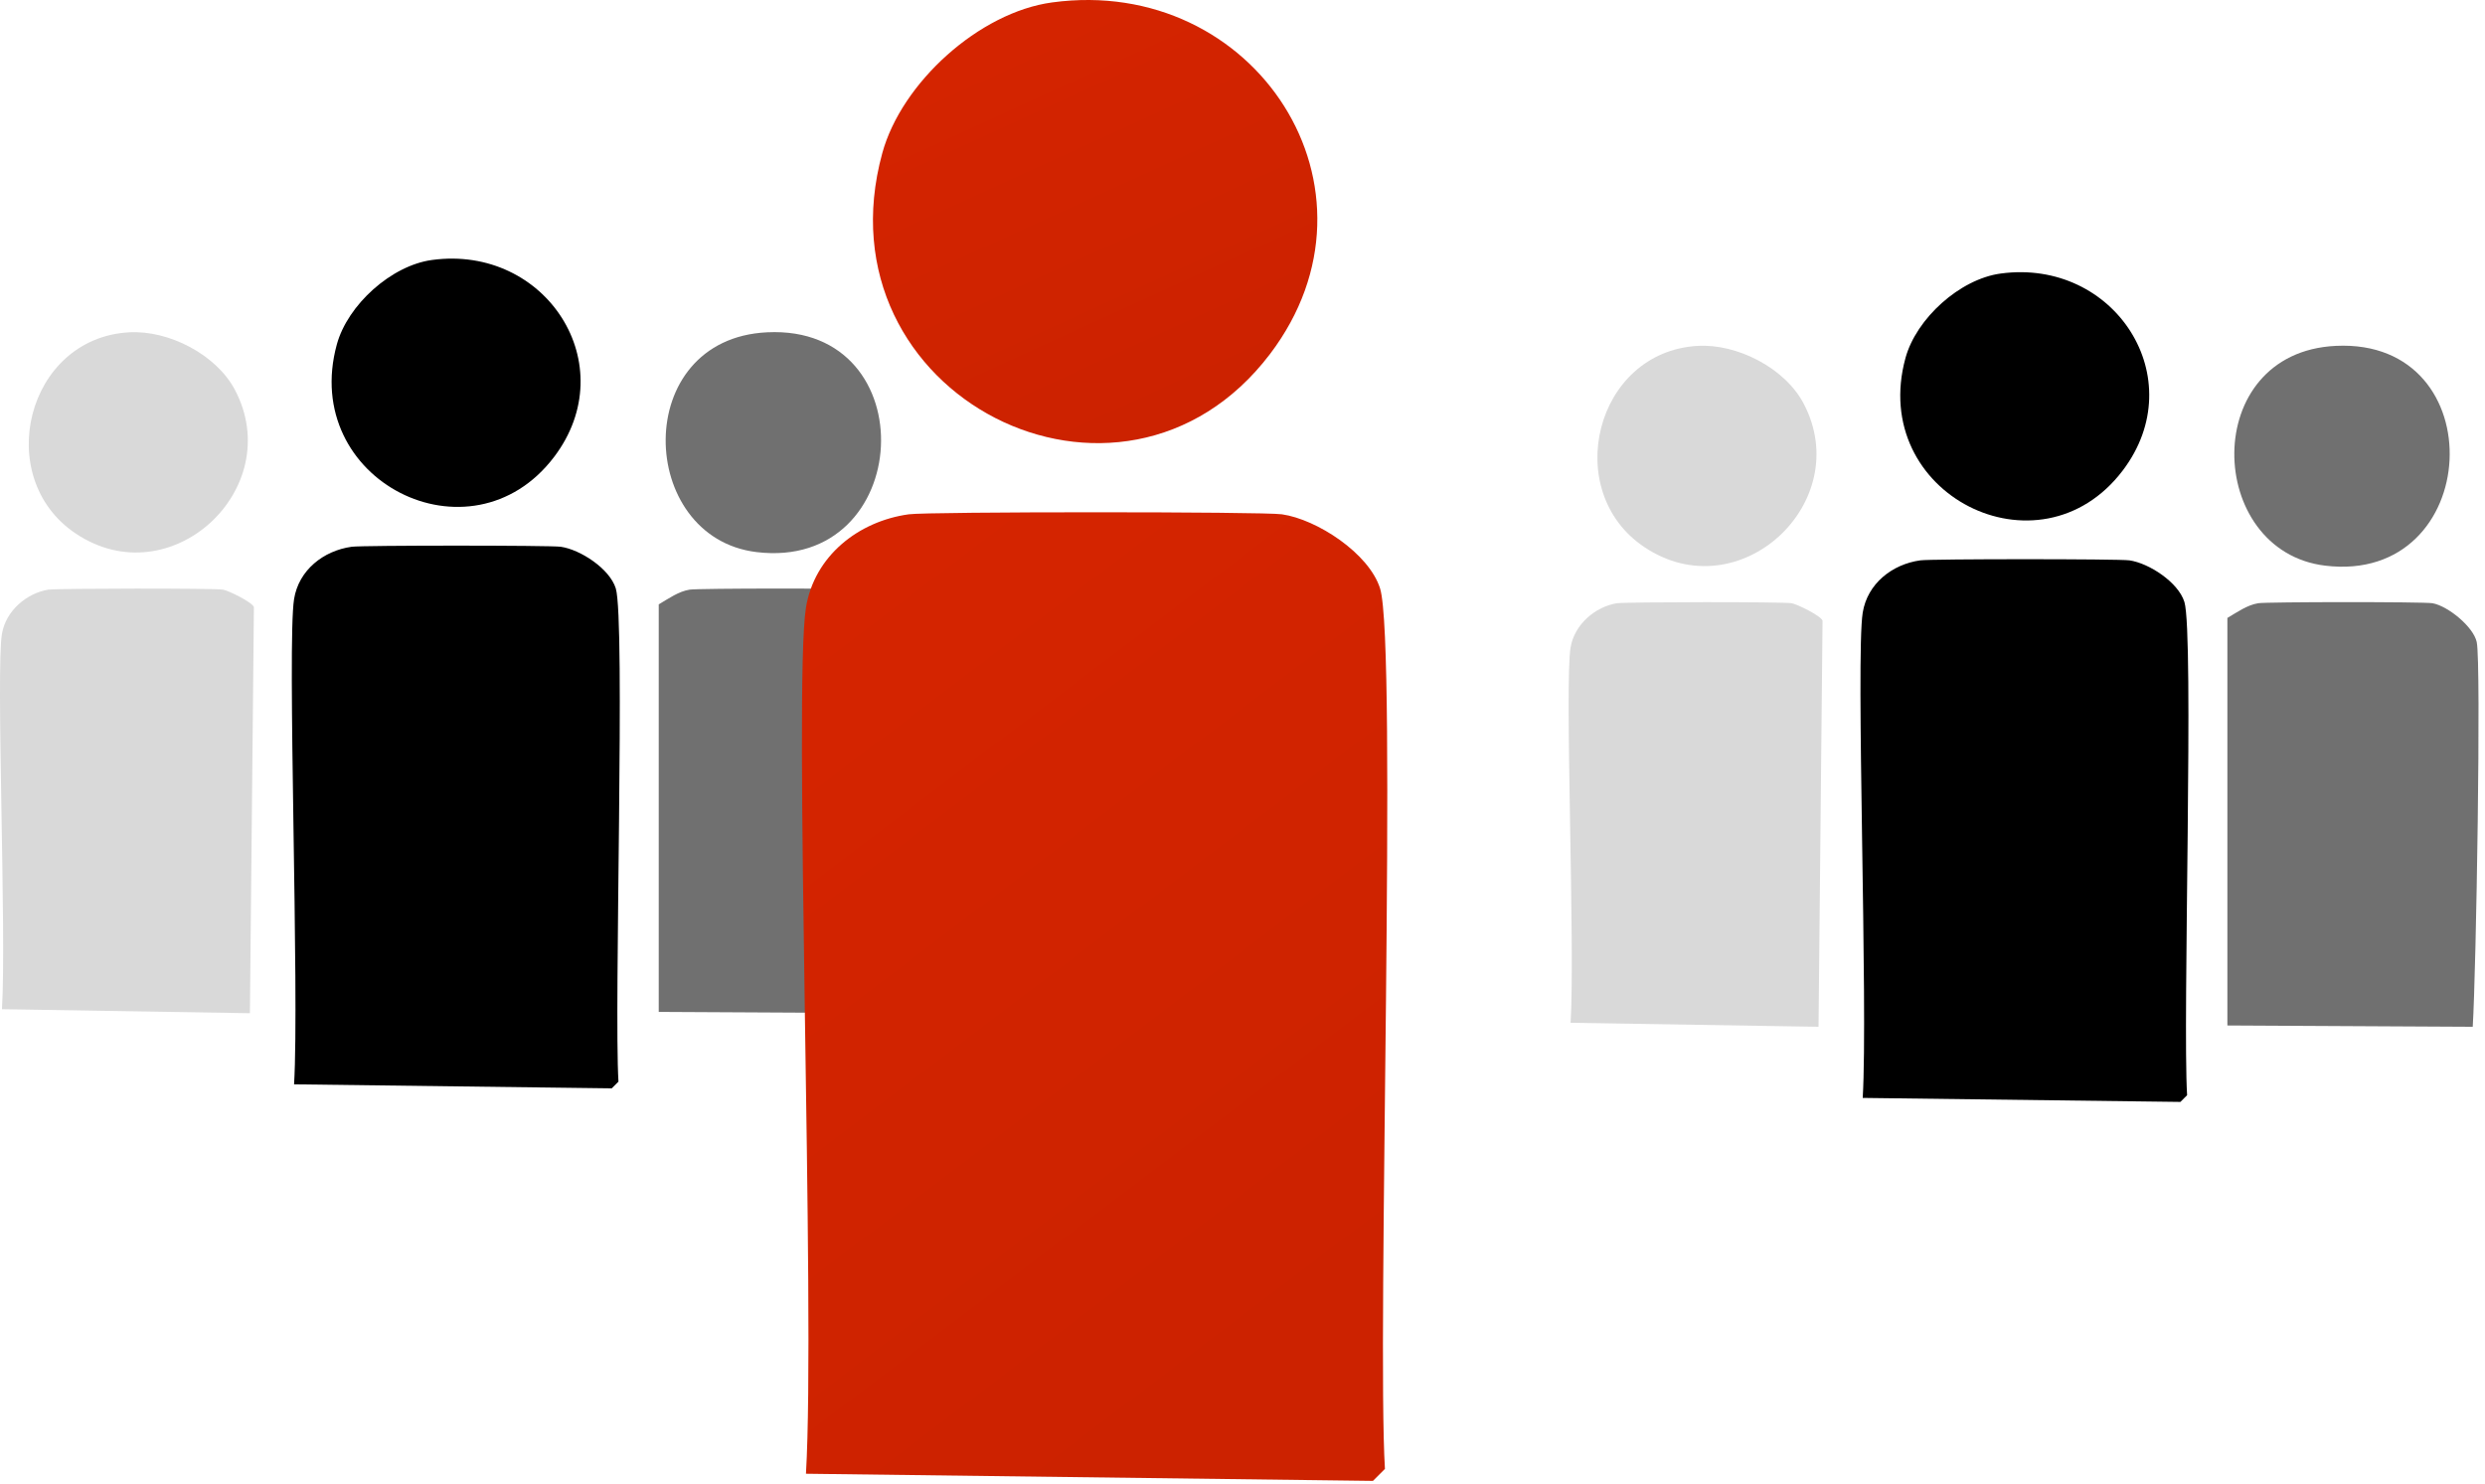 <?xml version="1.0" encoding="UTF-8"?> <svg xmlns="http://www.w3.org/2000/svg" width="221" height="132" viewBox="0 0 221 132" fill="none"><path d="M170.781 49.835C171.744 49.7 188.46 49.7 189.375 49.835C191.118 50.085 193.718 51.78 194.266 53.533C195.133 56.335 194.103 90.788 194.507 97.403L193.91 98L165.658 97.644C166.14 89.478 165.023 58.453 165.658 54.486C166.072 51.915 168.268 50.182 170.781 49.835Z" fill="black"></path><path d="M143.839 53.649C144.609 53.533 158.571 53.514 159.342 53.649C159.833 53.735 161.942 54.766 162.086 55.199L161.73 91.318L139.679 90.962C140.093 84.192 139.13 60.803 139.679 57.577C140.026 55.526 141.874 53.947 143.848 53.639L143.839 53.649Z" fill="#D9D9D9"></path><path d="M200.824 53.648C201.584 53.523 215.556 53.514 216.327 53.648C217.703 53.889 219.976 55.748 220.265 57.105C220.669 59.031 220.217 86.378 219.909 91.318L198.089 91.202V54.958C198.927 54.467 199.851 53.802 200.833 53.648H200.824Z" fill="#707070"></path><path d="M177.925 24.328C188.055 22.951 195.007 33.649 188.777 41.853C181.363 51.608 166.149 43.933 169.461 31.839C170.424 28.324 174.295 24.819 177.925 24.328Z" fill="black"></path><path d="M207.737 30.76C221.92 30.077 220.832 52.012 206.783 50.307C196.134 49.017 195.575 31.338 207.737 30.76Z" fill="#707070"></path><path d="M150.983 30.761C154.488 30.559 158.735 32.725 160.4 35.884C165.032 44.666 154.681 54.333 146.217 48.642C138.821 43.674 141.845 31.281 150.983 30.761Z" fill="#D9D9D9"></path><path d="M31.276 48.627C32.239 48.493 48.955 48.493 49.87 48.627C51.613 48.878 54.213 50.573 54.762 52.325C55.628 55.127 54.598 89.58 55.002 96.196L54.405 96.793L26.153 96.436C26.635 88.271 25.518 57.246 26.153 53.278C26.567 50.707 28.763 48.974 31.276 48.627Z" fill="black"></path><path d="M4.334 52.441C5.104 52.326 19.066 52.306 19.837 52.441C20.328 52.528 22.437 53.558 22.581 53.992L22.225 90.111L0.174 89.754C0.588 82.985 -0.375 59.596 0.174 56.37C0.521 54.319 2.369 52.74 4.343 52.432L4.334 52.441Z" fill="#D9D9D9"></path><path d="M61.319 52.441C62.079 52.316 76.051 52.306 76.822 52.441C78.199 52.681 80.471 54.54 80.76 55.898C81.164 57.824 80.712 85.17 80.404 90.11L58.584 89.995V53.75C59.422 53.259 60.346 52.595 61.328 52.441H61.319Z" fill="#707070"></path><path d="M38.42 23.121C48.55 21.744 55.502 32.442 49.272 40.646C41.858 50.4 26.644 42.726 29.956 30.631C30.919 27.117 34.79 23.612 38.42 23.121Z" fill="black"></path><path d="M68.232 29.553C82.416 28.869 81.328 50.804 67.278 49.1C56.629 47.81 56.07 30.131 68.232 29.553Z" fill="#707070"></path><path d="M11.478 29.554C14.983 29.351 19.23 31.518 20.895 34.676C25.527 43.458 15.176 53.126 6.712 47.435C-0.683 42.466 2.34 30.074 11.478 29.554Z" fill="#D9D9D9"></path><path d="M80.82 45.74C82.539 45.499 112.374 45.499 114.007 45.74C117.117 46.187 121.758 49.212 122.737 52.34C124.284 57.341 122.445 118.832 123.167 130.639L122.101 131.705L71.677 131.069C72.537 116.495 70.543 61.121 71.677 54.041C72.416 49.452 76.335 46.359 80.82 45.74Z" fill="url(#paint0_linear_1703_16493)"></path><path d="M93.571 0.215C111.651 -2.242 124.059 16.851 112.94 31.494C99.707 48.903 72.553 35.206 78.465 13.62C80.183 7.347 87.092 1.092 93.571 0.215Z" fill="url(#paint1_linear_1703_16493)"></path><defs><linearGradient id="paint0_linear_1703_16493" x1="82.553" y1="46.391" x2="129.342" y2="108.082" gradientUnits="userSpaceOnUse"><stop stop-color="#D52400"></stop><stop offset="1" stop-color="#CC2200"></stop></linearGradient><linearGradient id="paint1_linear_1703_16493" x1="86.164" y1="0.38" x2="102.973" y2="37.157" gradientUnits="userSpaceOnUse"><stop stop-color="#D52400"></stop><stop offset="1" stop-color="#CC2200"></stop></linearGradient></defs></svg> 